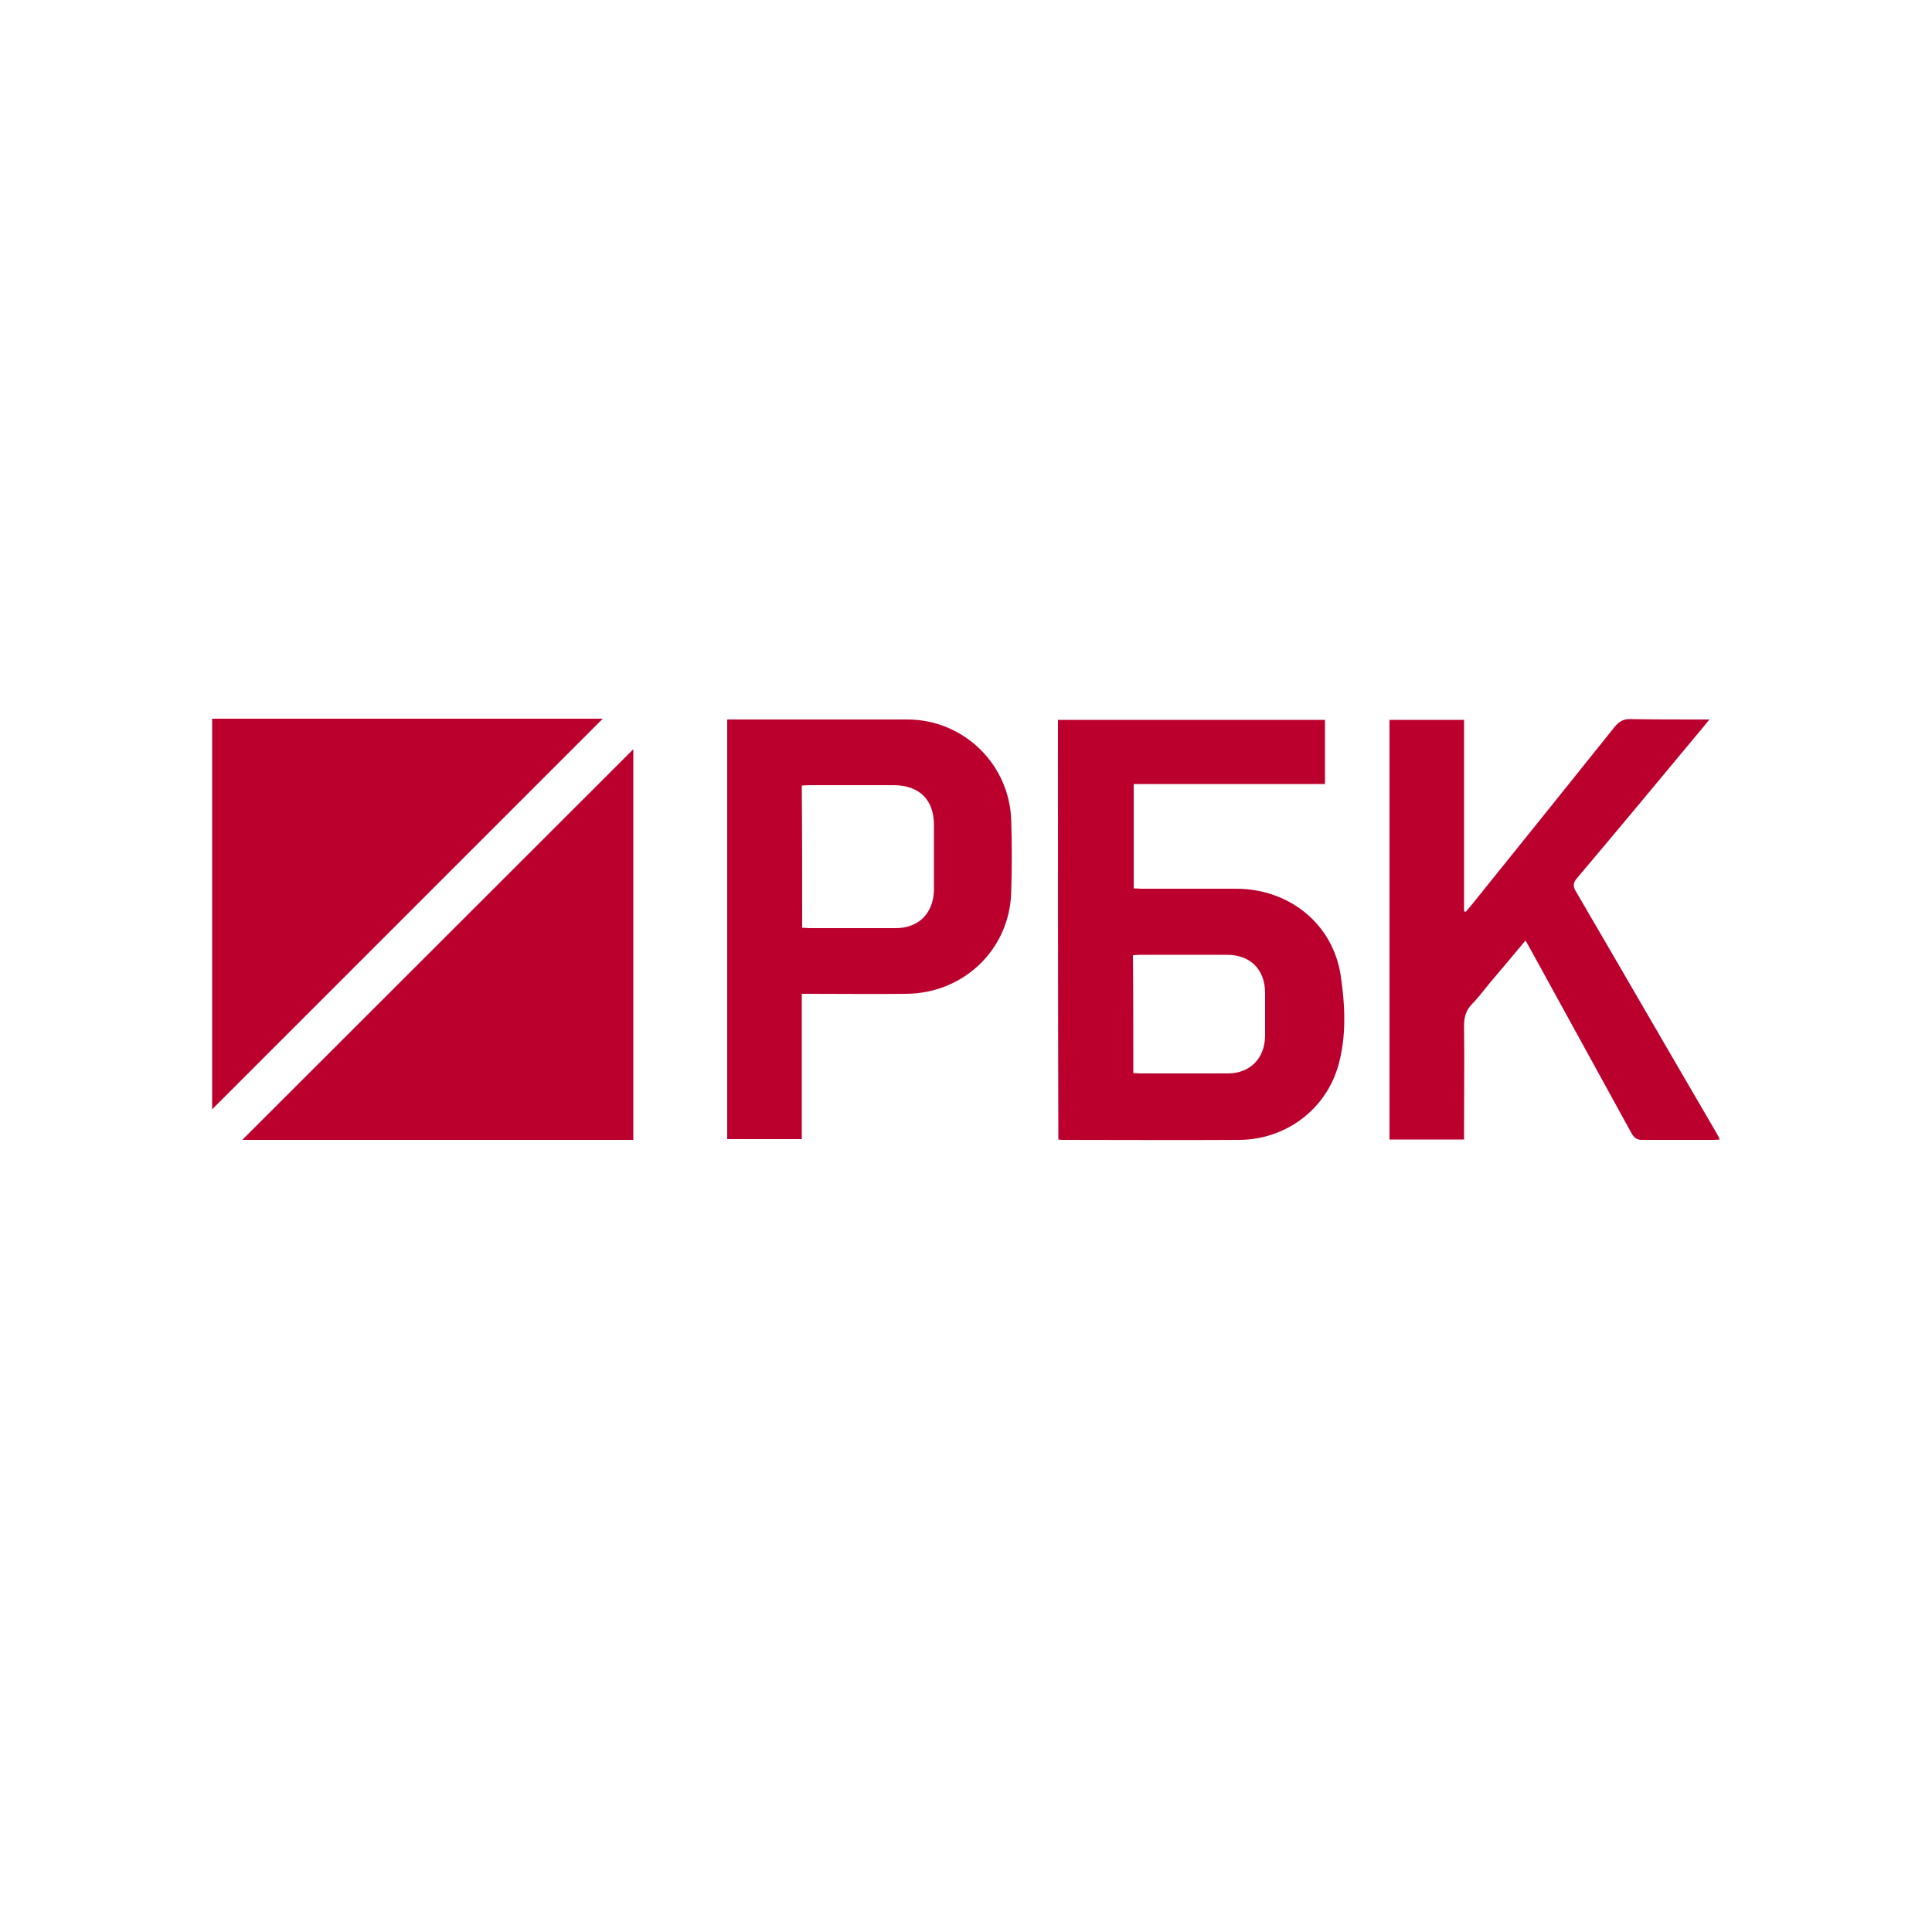 <?xml version="1.0" encoding="UTF-8"?> <!-- Generator: Adobe Illustrator 22.1.0, SVG Export Plug-In . SVG Version: 6.00 Build 0) --> <svg xmlns="http://www.w3.org/2000/svg" xmlns:xlink="http://www.w3.org/1999/xlink" id="Слой_1" x="0px" y="0px" viewBox="0 0 500 500" style="enable-background:new 0 0 500 500;" xml:space="preserve"> <style type="text/css"> .st0{fill:#BC002E;} </style> <g> <path class="st0" d="M273.8,186.3c23.1,0,46,0,69.1,0c0,5.6,0,11,0,16.6c-16.5,0-32.9,0-49.5,0c0,9,0,17.9,0,27 c0.6,0,1.3,0.1,2,0.1c8.2,0,16.4,0,24.7,0c13.6,0.1,24.9,9.1,26.9,22.6c1.1,7.6,1.5,15.4-0.6,23c-3.2,11.5-13.6,19.3-25.6,19.4 c-15.2,0.1-30.5,0-45.7,0c-0.4,0-0.7,0-1.2-0.1C273.8,258.7,273.8,222.5,273.8,186.3z M293.3,277.7c0.7,0,1.2,0.1,1.8,0.1 c7.6,0,15.2,0,22.7,0c5.7,0,9.5-3.9,9.6-9.6c0-3.7,0-7.5,0-11.2c0-6.1-3.8-9.9-9.9-9.9c-7.5,0-14.9,0-22.4,0 c-0.6,0-1.2,0.1-1.9,0.1C293.3,257.5,293.3,267.5,293.3,277.7z"></path> <path class="st0" d="M359.6,186.3c6.4,0,12.7,0,19.3,0c0,16.5,0,33,0,49.5c0.1,0.1,0.3,0.1,0.4,0.2c0.4-0.5,0.9-1,1.3-1.5 c12.4-15.4,24.8-30.8,37.2-46.3c1.2-1.5,2.4-2.2,4.3-2.1c5.9,0.1,11.8,0.1,17.7,0.1c0.7,0,1.4,0,2.6,0c-0.8,1-1.3,1.6-1.8,2.2 c-10.8,13-21.6,26-32.5,38.9c-1.1,1.3-1,2.2-0.2,3.5c12.1,20.7,24.1,41.5,36.2,62.2c0.3,0.5,0.6,1.1,1,1.9 c-0.8,0.1-1.3,0.1-1.8,0.1c-6.1,0-12.2,0-18.3,0c-1.4,0-2-0.5-2.7-1.6c-8.7-15.9-17.5-31.8-26.2-47.7c-0.4-0.7-0.8-1.4-1.3-2.3 c-3.1,3.7-6,7.2-9,10.7c-1.6,1.9-3.1,4-4.8,5.7c-1.6,1.6-2.1,3.4-2.1,5.7c0.1,9.1,0,18.1,0,27.2c0,0.7,0,1.4,0,2.2 c-6.5,0-12.8,0-19.3,0C359.6,258.7,359.6,222.5,359.6,186.3z"></path> <path class="st0" d="M188.2,186.2c0.8,0,1.6,0,2.3,0c14.8,0,29.6,0,44.3,0c14.5,0,26.4,11.5,26.9,26c0.2,6.2,0.2,12.5,0,18.7 c-0.4,14.8-12.3,26.2-27.2,26.3c-8.2,0.1-16.4,0-24.7,0c-0.7,0-1.4,0-2.3,0c0,12.6,0,25,0,37.6c-6.6,0-12.9,0-19.3,0 C188.2,258.7,188.2,222.5,188.2,186.2z M207.6,240.1c0.8,0,1.4,0.1,1.9,0.1c7.4,0,14.9,0,22.3,0c6,0,9.8-3.9,9.9-9.9 c0-5.6,0-11.2,0-16.8c0-6.5-3.7-10.2-10.3-10.3c-7.3,0-14.6,0-22,0c-0.6,0-1.2,0.1-1.9,0.1C207.6,215.6,207.6,227.7,207.6,240.1z"></path> <g> <polygon class="st0" points="54.9,186 54.9,287.1 156,186 "></polygon> <polygon class="st0" points="163.9,295 163.9,193.9 62.7,295 "></polygon> </g> </g> </svg> 